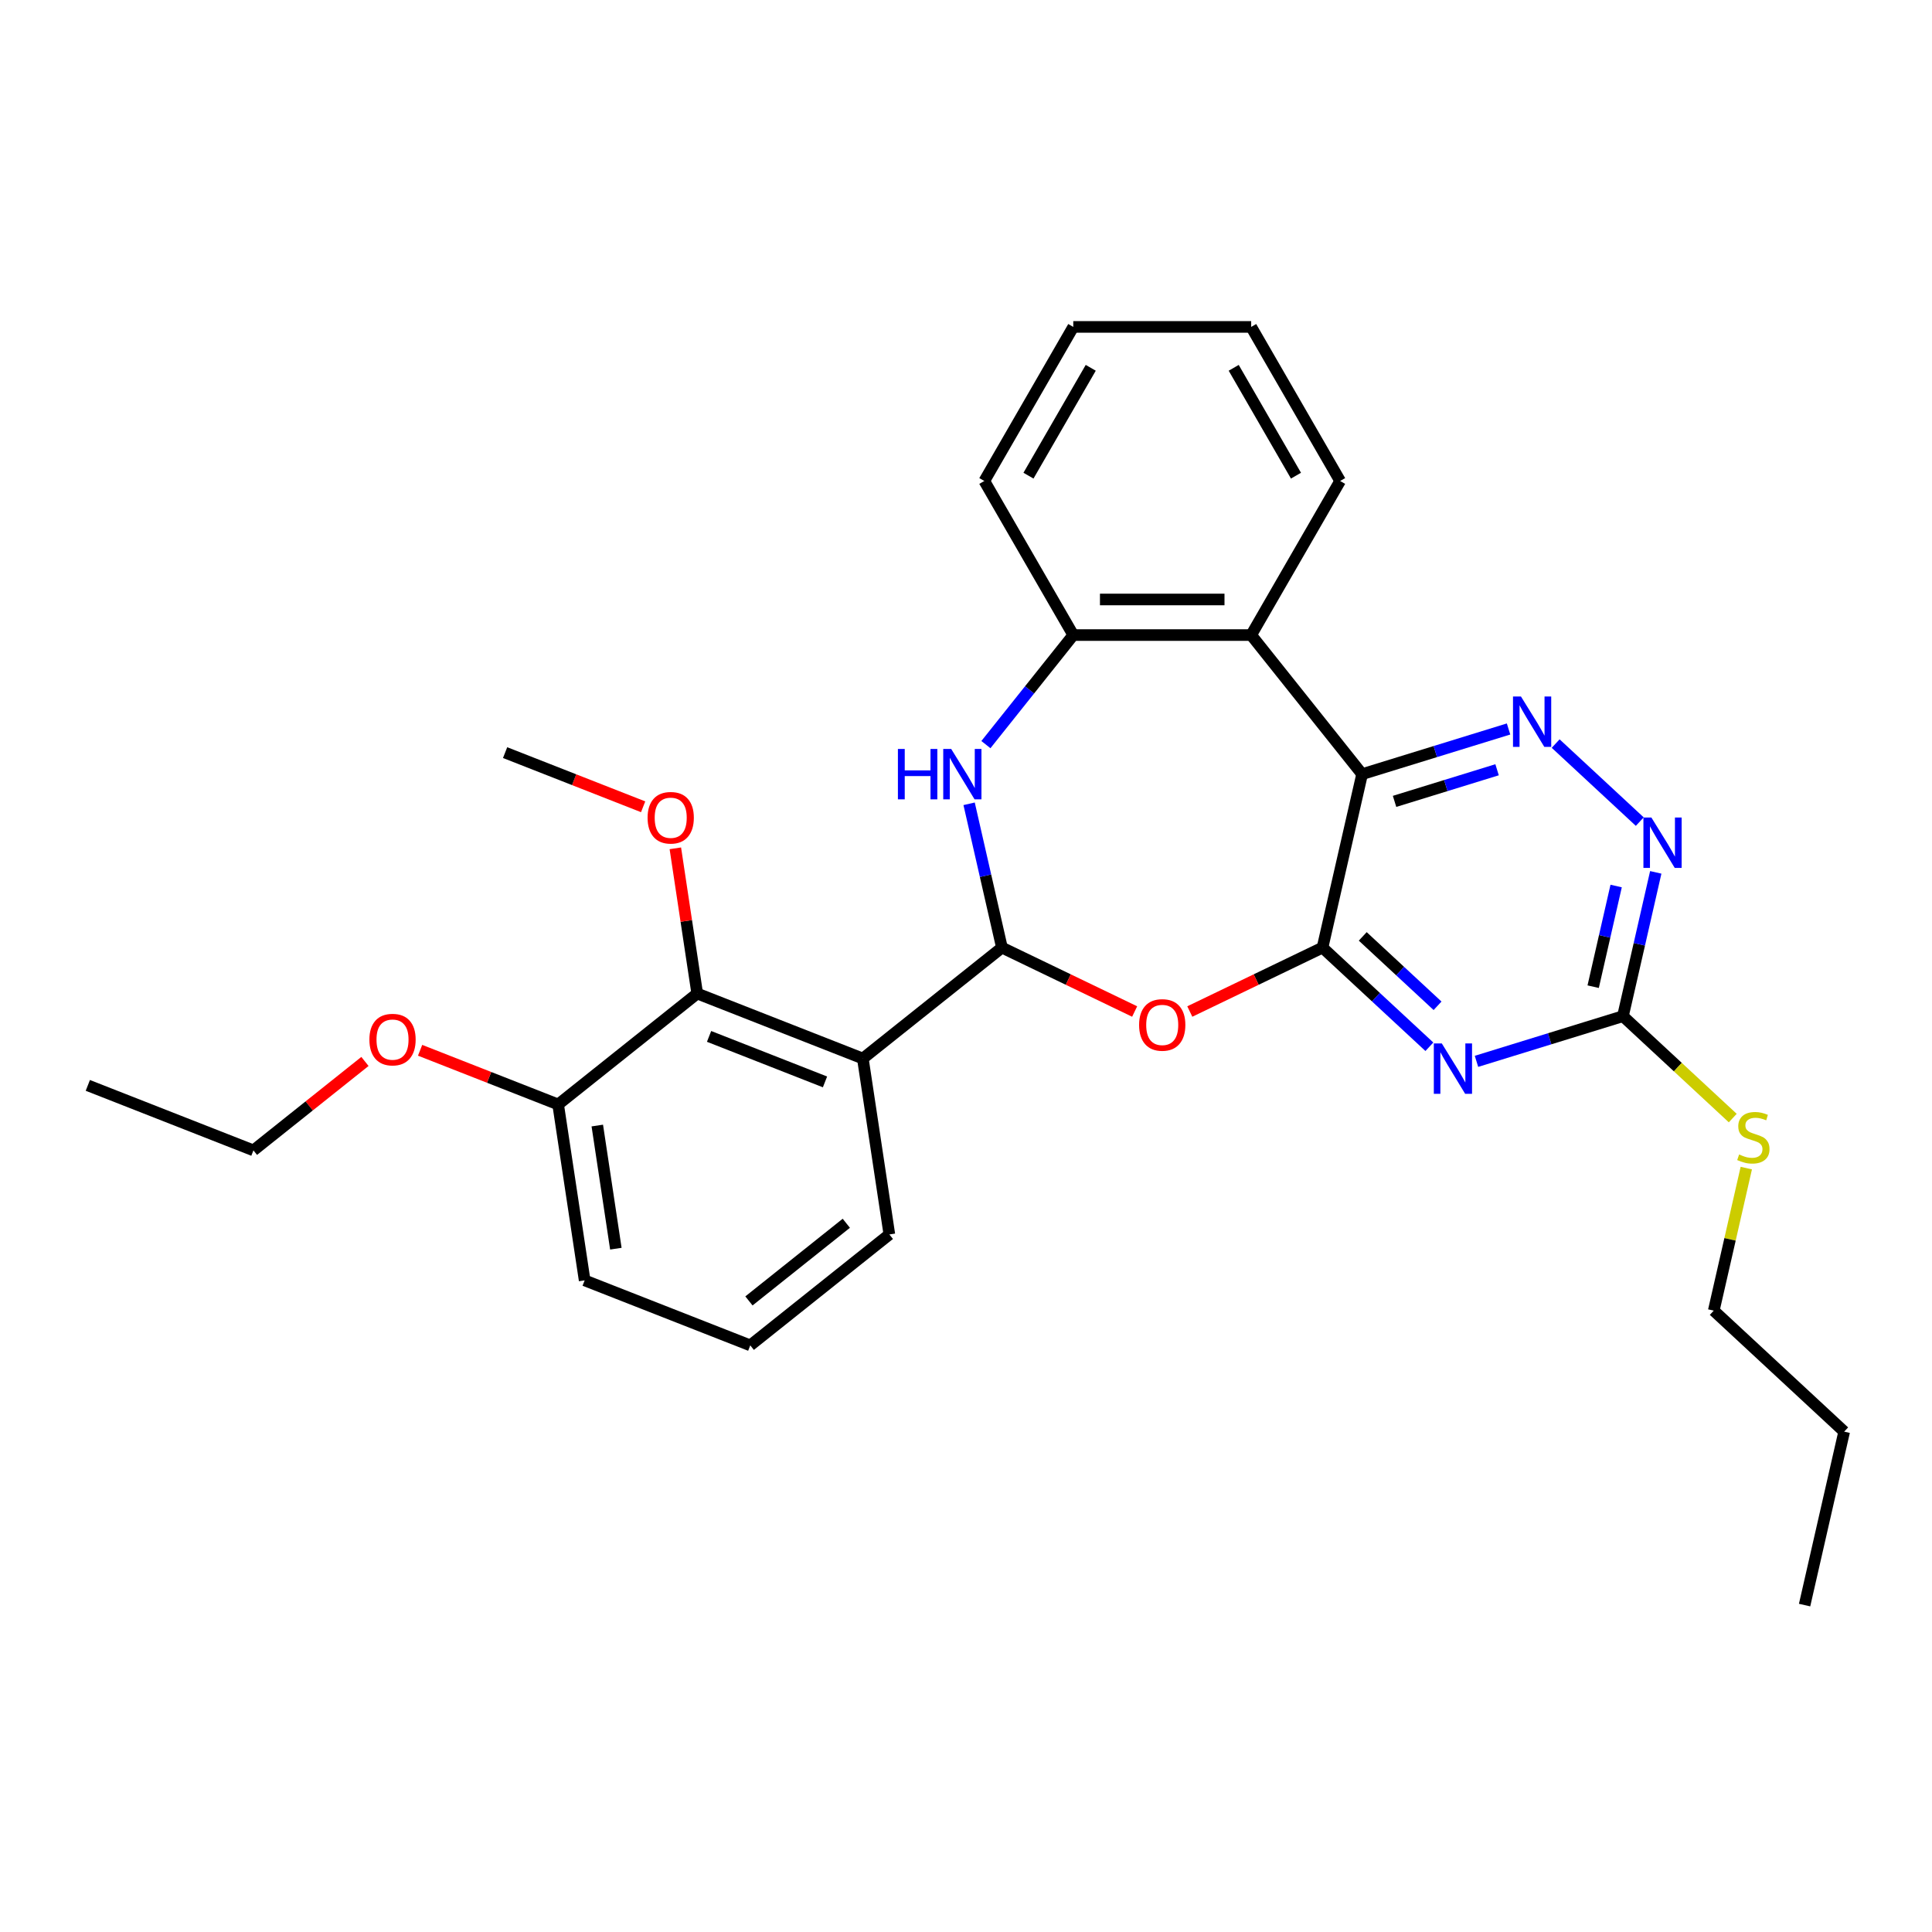 <?xml version='1.0' encoding='iso-8859-1'?>
<svg version='1.1' baseProfile='full'
              xmlns='http://www.w3.org/2000/svg'
                      xmlns:rdkit='http://www.rdkit.org/xml'
                      xmlns:xlink='http://www.w3.org/1999/xlink'
                  xml:space='preserve'
width='1000px' height='1000px' viewBox='0 0 1000 1000'>
<!-- END OF HEADER -->
<rect style='opacity:1.0;fill:#FFFFFF;stroke:none' width='1000' height='1000' x='0' y='0'> </rect>
<path class='bond-0' d='M 684.532,490.478 L 705.023,400.701' style='fill:none;fill-rule:evenodd;stroke:#000000;stroke-width:6px;stroke-linecap:butt;stroke-linejoin:miter;stroke-opacity:1' />
<path class='bond-2' d='M 684.532,490.478 L 712.188,516.139' style='fill:none;fill-rule:evenodd;stroke:#000000;stroke-width:6px;stroke-linecap:butt;stroke-linejoin:miter;stroke-opacity:1' />
<path class='bond-2' d='M 712.188,516.139 L 739.843,541.799' style='fill:none;fill-rule:evenodd;stroke:#0000FF;stroke-width:6px;stroke-linecap:butt;stroke-linejoin:miter;stroke-opacity:1' />
<path class='bond-2' d='M 705.355,484.676 L 724.714,502.638' style='fill:none;fill-rule:evenodd;stroke:#000000;stroke-width:6px;stroke-linecap:butt;stroke-linejoin:miter;stroke-opacity:1' />
<path class='bond-2' d='M 724.714,502.638 L 744.073,520.6' style='fill:none;fill-rule:evenodd;stroke:#0000FF;stroke-width:6px;stroke-linecap:butt;stroke-linejoin:miter;stroke-opacity:1' />
<path class='bond-3' d='M 684.532,490.478 L 650.186,507.018' style='fill:none;fill-rule:evenodd;stroke:#000000;stroke-width:6px;stroke-linecap:butt;stroke-linejoin:miter;stroke-opacity:1' />
<path class='bond-3' d='M 650.186,507.018 L 615.839,523.559' style='fill:none;fill-rule:evenodd;stroke:#FF0000;stroke-width:6px;stroke-linecap:butt;stroke-linejoin:miter;stroke-opacity:1' />
<path class='bond-6' d='M 705.023,400.701 L 742.924,389.01' style='fill:none;fill-rule:evenodd;stroke:#000000;stroke-width:6px;stroke-linecap:butt;stroke-linejoin:miter;stroke-opacity:1' />
<path class='bond-6' d='M 742.924,389.01 L 780.825,377.319' style='fill:none;fill-rule:evenodd;stroke:#0000FF;stroke-width:6px;stroke-linecap:butt;stroke-linejoin:miter;stroke-opacity:1' />
<path class='bond-6' d='M 721.822,414.793 L 748.353,406.609' style='fill:none;fill-rule:evenodd;stroke:#000000;stroke-width:6px;stroke-linecap:butt;stroke-linejoin:miter;stroke-opacity:1' />
<path class='bond-6' d='M 748.353,406.609 L 774.883,398.426' style='fill:none;fill-rule:evenodd;stroke:#0000FF;stroke-width:6px;stroke-linecap:butt;stroke-linejoin:miter;stroke-opacity:1' />
<path class='bond-7' d='M 705.023,400.701 L 647.609,328.706' style='fill:none;fill-rule:evenodd;stroke:#000000;stroke-width:6px;stroke-linecap:butt;stroke-linejoin:miter;stroke-opacity:1' />
<path class='bond-1' d='M 518.6,490.478 L 552.946,507.018' style='fill:none;fill-rule:evenodd;stroke:#000000;stroke-width:6px;stroke-linecap:butt;stroke-linejoin:miter;stroke-opacity:1' />
<path class='bond-1' d='M 552.946,507.018 L 587.293,523.559' style='fill:none;fill-rule:evenodd;stroke:#FF0000;stroke-width:6px;stroke-linecap:butt;stroke-linejoin:miter;stroke-opacity:1' />
<path class='bond-4' d='M 518.6,490.478 L 446.605,547.892' style='fill:none;fill-rule:evenodd;stroke:#000000;stroke-width:6px;stroke-linecap:butt;stroke-linejoin:miter;stroke-opacity:1' />
<path class='bond-5' d='M 518.6,490.478 L 510.105,453.26' style='fill:none;fill-rule:evenodd;stroke:#000000;stroke-width:6px;stroke-linecap:butt;stroke-linejoin:miter;stroke-opacity:1' />
<path class='bond-5' d='M 510.105,453.26 L 501.611,416.043' style='fill:none;fill-rule:evenodd;stroke:#0000FF;stroke-width:6px;stroke-linecap:butt;stroke-linejoin:miter;stroke-opacity:1' />
<path class='bond-8' d='M 764.227,549.351 L 802.129,537.66' style='fill:none;fill-rule:evenodd;stroke:#0000FF;stroke-width:6px;stroke-linecap:butt;stroke-linejoin:miter;stroke-opacity:1' />
<path class='bond-8' d='M 802.129,537.66 L 840.03,525.969' style='fill:none;fill-rule:evenodd;stroke:#000000;stroke-width:6px;stroke-linecap:butt;stroke-linejoin:miter;stroke-opacity:1' />
<path class='bond-11' d='M 446.605,547.892 L 360.885,514.25' style='fill:none;fill-rule:evenodd;stroke:#000000;stroke-width:6px;stroke-linecap:butt;stroke-linejoin:miter;stroke-opacity:1' />
<path class='bond-11' d='M 427.018,559.99 L 367.014,536.44' style='fill:none;fill-rule:evenodd;stroke:#000000;stroke-width:6px;stroke-linecap:butt;stroke-linejoin:miter;stroke-opacity:1' />
<path class='bond-15' d='M 446.605,547.892 L 460.329,638.949' style='fill:none;fill-rule:evenodd;stroke:#000000;stroke-width:6px;stroke-linecap:butt;stroke-linejoin:miter;stroke-opacity:1' />
<path class='bond-30' d='M 510.301,385.413 L 532.912,357.06' style='fill:none;fill-rule:evenodd;stroke:#0000FF;stroke-width:6px;stroke-linecap:butt;stroke-linejoin:miter;stroke-opacity:1' />
<path class='bond-30' d='M 532.912,357.06 L 555.523,328.706' style='fill:none;fill-rule:evenodd;stroke:#000000;stroke-width:6px;stroke-linecap:butt;stroke-linejoin:miter;stroke-opacity:1' />
<path class='bond-29' d='M 805.209,384.871 L 848.744,425.266' style='fill:none;fill-rule:evenodd;stroke:#0000FF;stroke-width:6px;stroke-linecap:butt;stroke-linejoin:miter;stroke-opacity:1' />
<path class='bond-9' d='M 647.609,328.706 L 555.523,328.706' style='fill:none;fill-rule:evenodd;stroke:#000000;stroke-width:6px;stroke-linecap:butt;stroke-linejoin:miter;stroke-opacity:1' />
<path class='bond-9' d='M 633.796,310.289 L 569.336,310.289' style='fill:none;fill-rule:evenodd;stroke:#000000;stroke-width:6px;stroke-linecap:butt;stroke-linejoin:miter;stroke-opacity:1' />
<path class='bond-16' d='M 647.609,328.706 L 693.651,248.958' style='fill:none;fill-rule:evenodd;stroke:#000000;stroke-width:6px;stroke-linecap:butt;stroke-linejoin:miter;stroke-opacity:1' />
<path class='bond-10' d='M 840.03,525.969 L 848.524,488.752' style='fill:none;fill-rule:evenodd;stroke:#000000;stroke-width:6px;stroke-linecap:butt;stroke-linejoin:miter;stroke-opacity:1' />
<path class='bond-10' d='M 848.524,488.752 L 857.019,451.534' style='fill:none;fill-rule:evenodd;stroke:#0000FF;stroke-width:6px;stroke-linecap:butt;stroke-linejoin:miter;stroke-opacity:1' />
<path class='bond-10' d='M 824.623,510.706 L 830.569,484.654' style='fill:none;fill-rule:evenodd;stroke:#000000;stroke-width:6px;stroke-linecap:butt;stroke-linejoin:miter;stroke-opacity:1' />
<path class='bond-10' d='M 830.569,484.654 L 836.515,458.601' style='fill:none;fill-rule:evenodd;stroke:#0000FF;stroke-width:6px;stroke-linecap:butt;stroke-linejoin:miter;stroke-opacity:1' />
<path class='bond-13' d='M 840.03,525.969 L 868.45,552.339' style='fill:none;fill-rule:evenodd;stroke:#000000;stroke-width:6px;stroke-linecap:butt;stroke-linejoin:miter;stroke-opacity:1' />
<path class='bond-13' d='M 868.45,552.339 L 896.87,578.709' style='fill:none;fill-rule:evenodd;stroke:#CCCC00;stroke-width:6px;stroke-linecap:butt;stroke-linejoin:miter;stroke-opacity:1' />
<path class='bond-18' d='M 555.523,328.706 L 509.481,248.958' style='fill:none;fill-rule:evenodd;stroke:#000000;stroke-width:6px;stroke-linecap:butt;stroke-linejoin:miter;stroke-opacity:1' />
<path class='bond-12' d='M 360.885,514.25 L 288.89,571.664' style='fill:none;fill-rule:evenodd;stroke:#000000;stroke-width:6px;stroke-linecap:butt;stroke-linejoin:miter;stroke-opacity:1' />
<path class='bond-14' d='M 360.885,514.25 L 355.22,476.668' style='fill:none;fill-rule:evenodd;stroke:#000000;stroke-width:6px;stroke-linecap:butt;stroke-linejoin:miter;stroke-opacity:1' />
<path class='bond-14' d='M 355.22,476.668 L 349.556,439.087' style='fill:none;fill-rule:evenodd;stroke:#FF0000;stroke-width:6px;stroke-linecap:butt;stroke-linejoin:miter;stroke-opacity:1' />
<path class='bond-17' d='M 288.89,571.664 L 253.166,557.644' style='fill:none;fill-rule:evenodd;stroke:#000000;stroke-width:6px;stroke-linecap:butt;stroke-linejoin:miter;stroke-opacity:1' />
<path class='bond-17' d='M 253.166,557.644 L 217.443,543.623' style='fill:none;fill-rule:evenodd;stroke:#FF0000;stroke-width:6px;stroke-linecap:butt;stroke-linejoin:miter;stroke-opacity:1' />
<path class='bond-32' d='M 288.89,571.664 L 302.614,662.721' style='fill:none;fill-rule:evenodd;stroke:#000000;stroke-width:6px;stroke-linecap:butt;stroke-linejoin:miter;stroke-opacity:1' />
<path class='bond-32' d='M 309.16,582.578 L 318.767,646.317' style='fill:none;fill-rule:evenodd;stroke:#000000;stroke-width:6px;stroke-linecap:butt;stroke-linejoin:miter;stroke-opacity:1' />
<path class='bond-21' d='M 903.88,604.608 L 895.461,641.494' style='fill:none;fill-rule:evenodd;stroke:#CCCC00;stroke-width:6px;stroke-linecap:butt;stroke-linejoin:miter;stroke-opacity:1' />
<path class='bond-21' d='M 895.461,641.494 L 887.042,678.38' style='fill:none;fill-rule:evenodd;stroke:#000000;stroke-width:6px;stroke-linecap:butt;stroke-linejoin:miter;stroke-opacity:1' />
<path class='bond-23' d='M 332.887,417.591 L 297.164,403.571' style='fill:none;fill-rule:evenodd;stroke:#FF0000;stroke-width:6px;stroke-linecap:butt;stroke-linejoin:miter;stroke-opacity:1' />
<path class='bond-23' d='M 297.164,403.571 L 261.44,389.55' style='fill:none;fill-rule:evenodd;stroke:#000000;stroke-width:6px;stroke-linecap:butt;stroke-linejoin:miter;stroke-opacity:1' />
<path class='bond-19' d='M 460.329,638.949 L 388.334,696.363' style='fill:none;fill-rule:evenodd;stroke:#000000;stroke-width:6px;stroke-linecap:butt;stroke-linejoin:miter;stroke-opacity:1' />
<path class='bond-19' d='M 438.047,633.162 L 387.65,673.352' style='fill:none;fill-rule:evenodd;stroke:#000000;stroke-width:6px;stroke-linecap:butt;stroke-linejoin:miter;stroke-opacity:1' />
<path class='bond-25' d='M 693.651,248.958 L 647.609,169.21' style='fill:none;fill-rule:evenodd;stroke:#000000;stroke-width:6px;stroke-linecap:butt;stroke-linejoin:miter;stroke-opacity:1' />
<path class='bond-25' d='M 670.795,246.204 L 638.565,190.38' style='fill:none;fill-rule:evenodd;stroke:#000000;stroke-width:6px;stroke-linecap:butt;stroke-linejoin:miter;stroke-opacity:1' />
<path class='bond-22' d='M 188.896,549.404 L 160.035,572.42' style='fill:none;fill-rule:evenodd;stroke:#FF0000;stroke-width:6px;stroke-linecap:butt;stroke-linejoin:miter;stroke-opacity:1' />
<path class='bond-22' d='M 160.035,572.42 L 131.174,595.436' style='fill:none;fill-rule:evenodd;stroke:#000000;stroke-width:6px;stroke-linecap:butt;stroke-linejoin:miter;stroke-opacity:1' />
<path class='bond-31' d='M 509.481,248.958 L 555.523,169.21' style='fill:none;fill-rule:evenodd;stroke:#000000;stroke-width:6px;stroke-linecap:butt;stroke-linejoin:miter;stroke-opacity:1' />
<path class='bond-31' d='M 532.337,246.204 L 564.567,190.38' style='fill:none;fill-rule:evenodd;stroke:#000000;stroke-width:6px;stroke-linecap:butt;stroke-linejoin:miter;stroke-opacity:1' />
<path class='bond-20' d='M 388.334,696.363 L 302.614,662.721' style='fill:none;fill-rule:evenodd;stroke:#000000;stroke-width:6px;stroke-linecap:butt;stroke-linejoin:miter;stroke-opacity:1' />
<path class='bond-24' d='M 887.042,678.38 L 954.545,741.014' style='fill:none;fill-rule:evenodd;stroke:#000000;stroke-width:6px;stroke-linecap:butt;stroke-linejoin:miter;stroke-opacity:1' />
<path class='bond-27' d='M 131.174,595.436 L 45.455,561.793' style='fill:none;fill-rule:evenodd;stroke:#000000;stroke-width:6px;stroke-linecap:butt;stroke-linejoin:miter;stroke-opacity:1' />
<path class='bond-28' d='M 954.545,741.014 L 934.055,830.79' style='fill:none;fill-rule:evenodd;stroke:#000000;stroke-width:6px;stroke-linecap:butt;stroke-linejoin:miter;stroke-opacity:1' />
<path class='bond-26' d='M 647.609,169.21 L 555.523,169.21' style='fill:none;fill-rule:evenodd;stroke:#000000;stroke-width:6px;stroke-linecap:butt;stroke-linejoin:miter;stroke-opacity:1' />
<path  class='atom-3' d='M 746.271 540.073
L 754.816 553.885
Q 755.664 555.248, 757.026 557.716
Q 758.389 560.184, 758.463 560.331
L 758.463 540.073
L 761.925 540.073
L 761.925 566.151
L 758.352 566.151
L 749.181 551.049
Q 748.113 549.281, 746.971 547.255
Q 745.866 545.229, 745.534 544.603
L 745.534 566.151
L 742.145 566.151
L 742.145 540.073
L 746.271 540.073
' fill='#0000FF'/>
<path  class='atom-4' d='M 589.595 530.506
Q 589.595 524.244, 592.689 520.745
Q 595.783 517.246, 601.566 517.246
Q 607.349 517.246, 610.443 520.745
Q 613.537 524.244, 613.537 530.506
Q 613.537 536.841, 610.406 540.451
Q 607.275 544.024, 601.566 544.024
Q 595.82 544.024, 592.689 540.451
Q 589.595 536.878, 589.595 530.506
M 601.566 541.077
Q 605.544 541.077, 607.68 538.425
Q 609.854 535.736, 609.854 530.506
Q 609.854 525.386, 607.68 522.808
Q 605.544 520.192, 601.566 520.192
Q 597.588 520.192, 595.415 522.771
Q 593.278 525.349, 593.278 530.506
Q 593.278 535.773, 595.415 538.425
Q 597.588 541.077, 601.566 541.077
' fill='#FF0000'/>
<path  class='atom-6' d='M 464.756 387.662
L 468.292 387.662
L 468.292 398.749
L 481.626 398.749
L 481.626 387.662
L 485.162 387.662
L 485.162 413.741
L 481.626 413.741
L 481.626 401.696
L 468.292 401.696
L 468.292 413.741
L 464.756 413.741
L 464.756 387.662
' fill='#0000FF'/>
<path  class='atom-6' d='M 492.344 387.662
L 500.89 401.475
Q 501.737 402.838, 503.1 405.306
Q 504.463 407.774, 504.537 407.921
L 504.537 387.662
L 507.999 387.662
L 507.999 413.741
L 504.426 413.741
L 495.254 398.639
Q 494.186 396.871, 493.044 394.845
Q 491.939 392.819, 491.608 392.193
L 491.608 413.741
L 488.219 413.741
L 488.219 387.662
L 492.344 387.662
' fill='#0000FF'/>
<path  class='atom-7' d='M 787.253 360.519
L 795.798 374.332
Q 796.645 375.695, 798.008 378.163
Q 799.371 380.631, 799.445 380.778
L 799.445 360.519
L 802.907 360.519
L 802.907 386.598
L 799.334 386.598
L 790.163 371.496
Q 789.094 369.728, 787.953 367.702
Q 786.848 365.676, 786.516 365.05
L 786.516 386.598
L 783.127 386.598
L 783.127 360.519
L 787.253 360.519
' fill='#0000FF'/>
<path  class='atom-11' d='M 854.756 423.153
L 863.302 436.966
Q 864.149 438.329, 865.512 440.797
Q 866.874 443.265, 866.948 443.412
L 866.948 423.153
L 870.411 423.153
L 870.411 449.232
L 866.838 449.232
L 857.666 434.13
Q 856.598 432.362, 855.456 430.336
Q 854.351 428.31, 854.019 427.684
L 854.019 449.232
L 850.631 449.232
L 850.631 423.153
L 854.756 423.153
' fill='#0000FF'/>
<path  class='atom-14' d='M 900.166 597.554
Q 900.461 597.664, 901.676 598.18
Q 902.892 598.696, 904.218 599.027
Q 905.581 599.322, 906.907 599.322
Q 909.375 599.322, 910.811 598.143
Q 912.248 596.928, 912.248 594.828
Q 912.248 593.392, 911.511 592.508
Q 910.811 591.624, 909.706 591.145
Q 908.601 590.666, 906.76 590.113
Q 904.439 589.414, 903.039 588.751
Q 901.676 588.088, 900.682 586.688
Q 899.724 585.288, 899.724 582.931
Q 899.724 579.653, 901.934 577.627
Q 904.181 575.601, 908.601 575.601
Q 911.622 575.601, 915.047 577.037
L 914.2 579.874
Q 911.069 578.584, 908.712 578.584
Q 906.17 578.584, 904.77 579.653
Q 903.371 580.684, 903.408 582.489
Q 903.408 583.888, 904.107 584.736
Q 904.844 585.583, 905.875 586.062
Q 906.944 586.541, 908.712 587.093
Q 911.069 587.83, 912.469 588.566
Q 913.868 589.303, 914.863 590.813
Q 915.894 592.287, 915.894 594.828
Q 915.894 598.438, 913.463 600.39
Q 911.069 602.306, 907.054 602.306
Q 904.734 602.306, 902.966 601.79
Q 901.234 601.311, 899.172 600.464
L 900.166 597.554
' fill='#CCCC00'/>
<path  class='atom-15' d='M 335.189 423.267
Q 335.189 417.005, 338.283 413.505
Q 341.377 410.006, 347.16 410.006
Q 352.943 410.006, 356.037 413.505
Q 359.131 417.005, 359.131 423.267
Q 359.131 429.602, 356 433.212
Q 352.869 436.785, 347.16 436.785
Q 341.414 436.785, 338.283 433.212
Q 335.189 429.639, 335.189 423.267
M 347.16 433.838
Q 351.138 433.838, 353.275 431.186
Q 355.448 428.497, 355.448 423.267
Q 355.448 418.147, 353.275 415.568
Q 351.138 412.953, 347.16 412.953
Q 343.182 412.953, 341.009 415.531
Q 338.872 418.11, 338.872 423.267
Q 338.872 428.534, 341.009 431.186
Q 343.182 433.838, 347.16 433.838
' fill='#FF0000'/>
<path  class='atom-18' d='M 191.199 538.095
Q 191.199 531.833, 194.293 528.334
Q 197.387 524.835, 203.17 524.835
Q 208.953 524.835, 212.047 528.334
Q 215.141 531.833, 215.141 538.095
Q 215.141 544.431, 212.01 548.04
Q 208.879 551.613, 203.17 551.613
Q 197.424 551.613, 194.293 548.04
Q 191.199 544.467, 191.199 538.095
M 203.17 548.666
Q 207.148 548.666, 209.284 546.014
Q 211.457 543.326, 211.457 538.095
Q 211.457 532.975, 209.284 530.397
Q 207.148 527.782, 203.17 527.782
Q 199.192 527.782, 197.018 530.36
Q 194.882 532.938, 194.882 538.095
Q 194.882 543.362, 197.018 546.014
Q 199.192 548.666, 203.17 548.666
' fill='#FF0000'/>
</svg>
